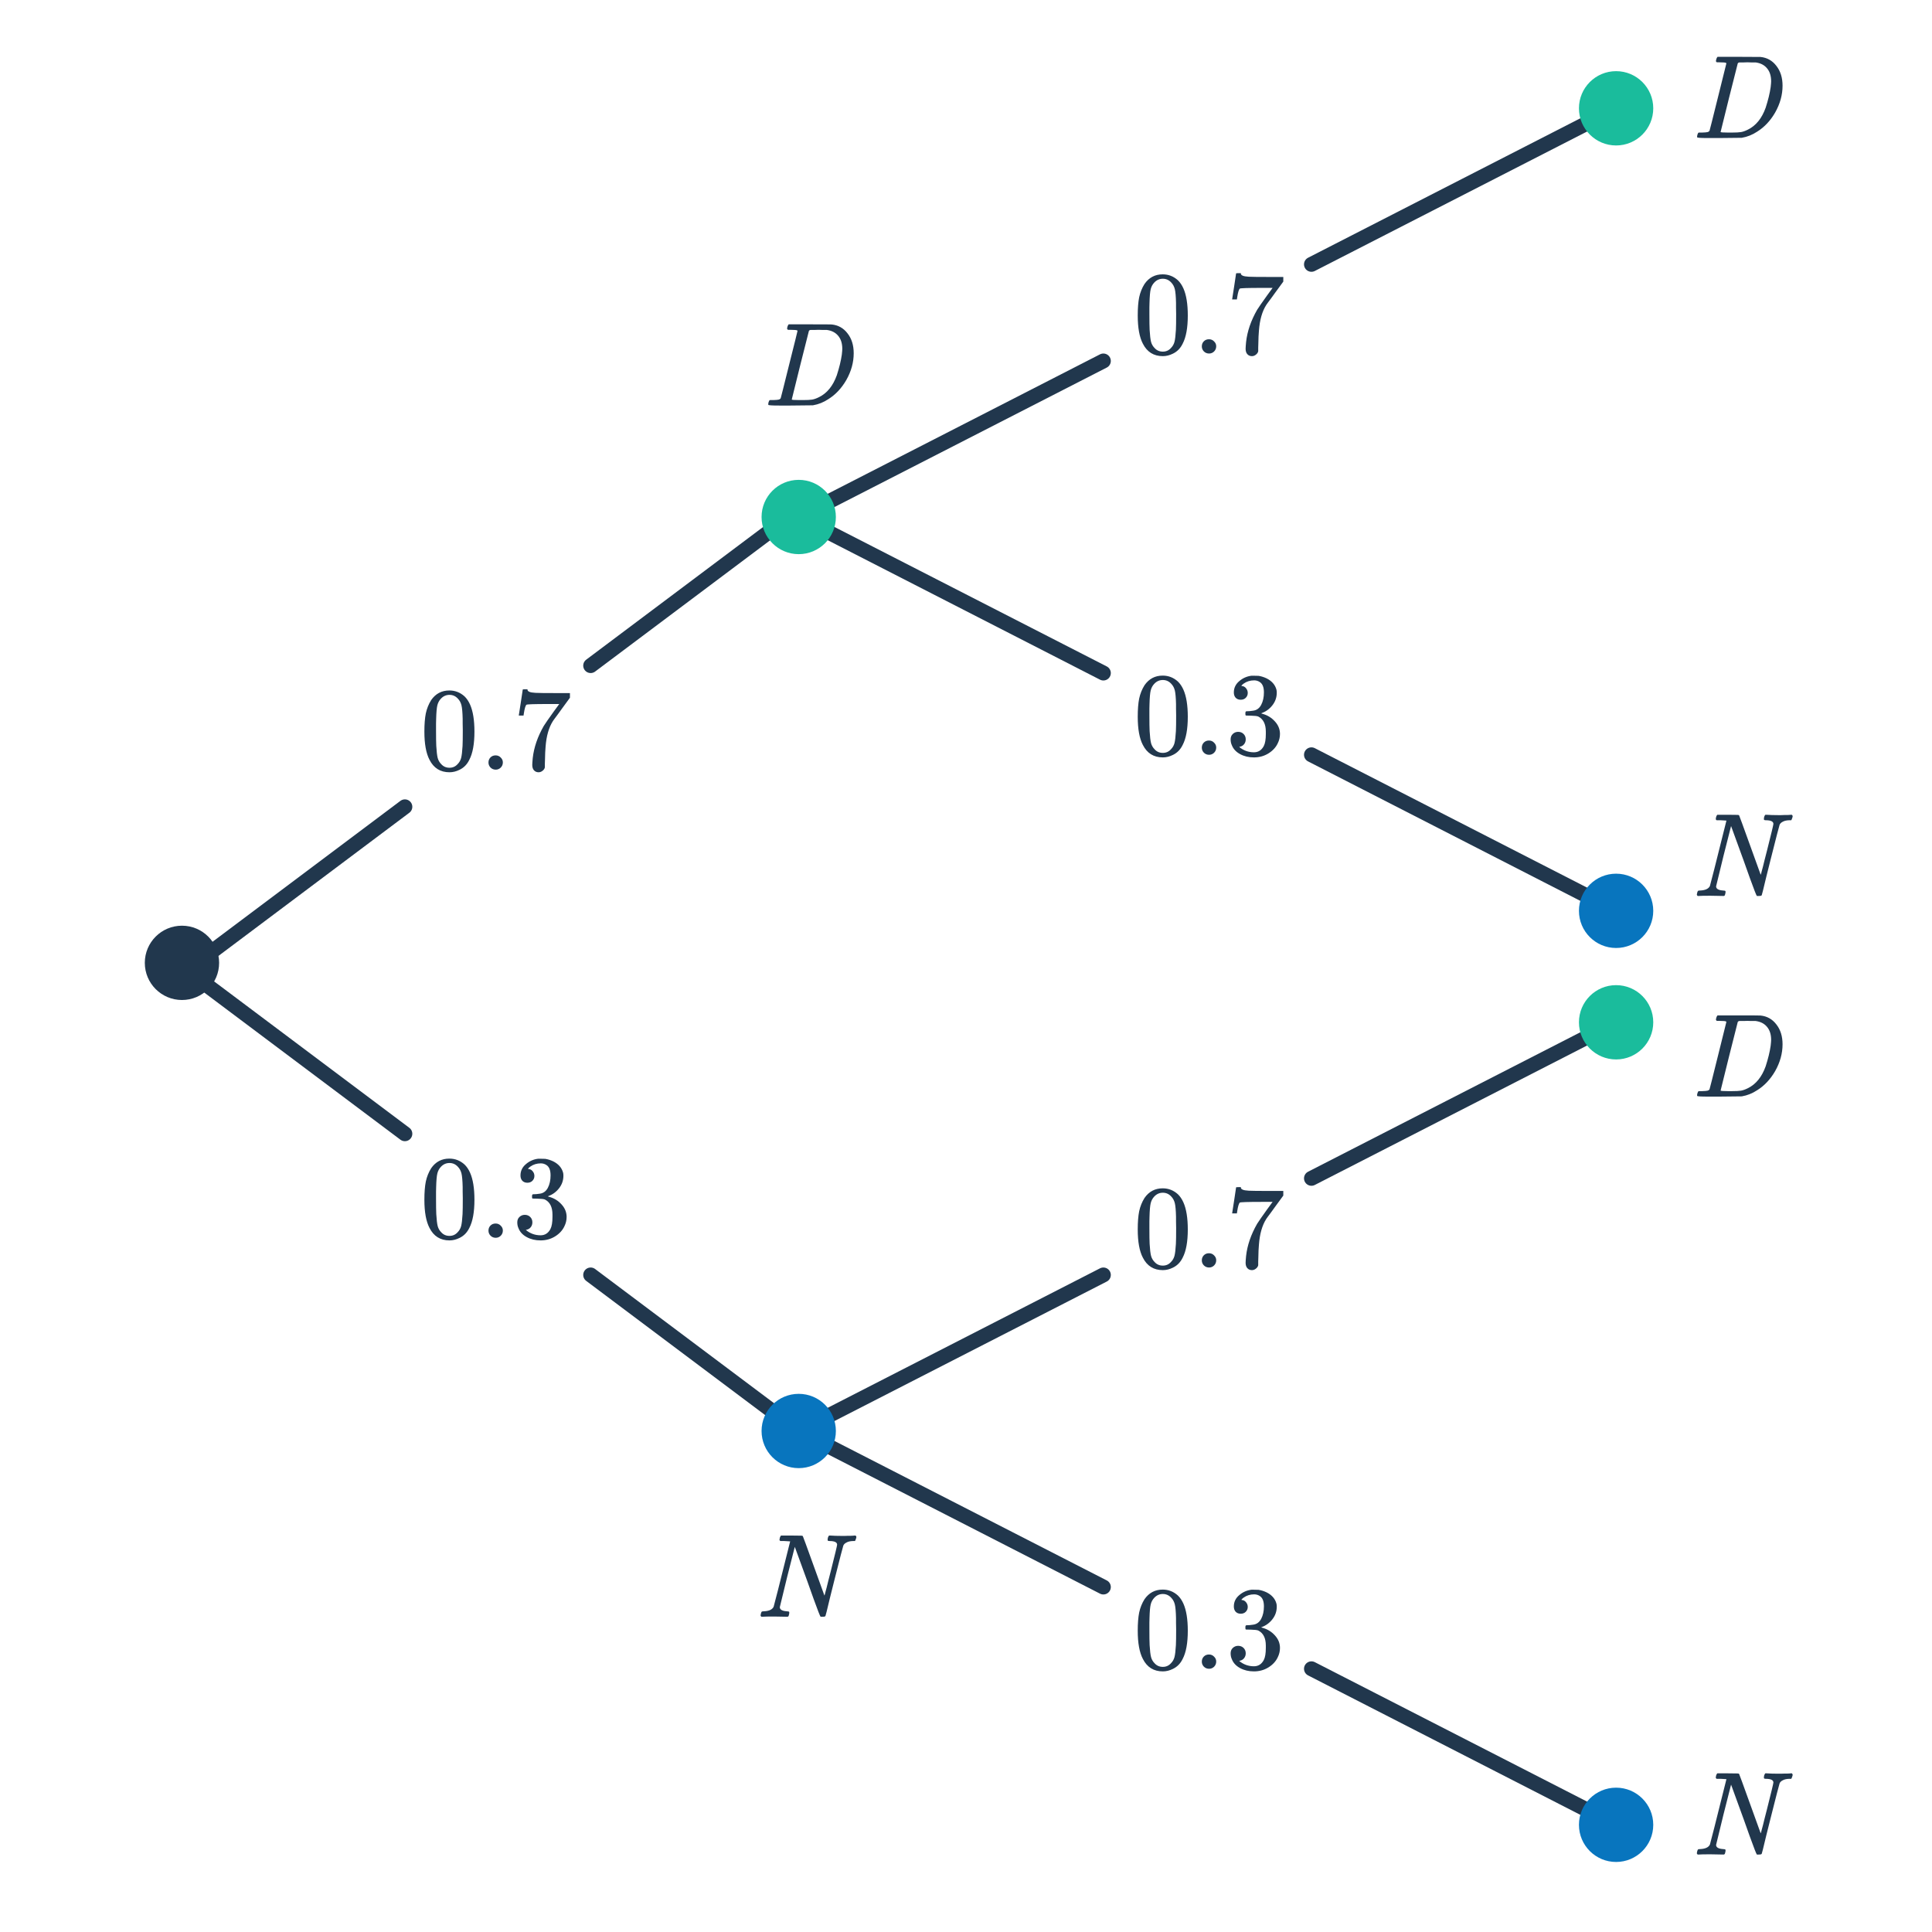<svg width="260" height="260" viewBox="0 0 260 260" fill="none" xmlns="http://www.w3.org/2000/svg">
<path d="M26.488 131.576L54.488 152.576" stroke="#21374D" stroke-width="2" stroke-linecap="round" stroke-linejoin="round"/>
<path d="M26.488 129.576L54.488 108.576" stroke="#21374D" stroke-width="2" stroke-linecap="round" stroke-linejoin="round"/>
<path d="M79.488 171.576L107.488 192.576" stroke="#21374D" stroke-width="2" stroke-linecap="round" stroke-linejoin="round"/>
<path d="M79.488 89.576L107.488 68.576" stroke="#21374D" stroke-width="2" stroke-linecap="round" stroke-linejoin="round"/>
<path d="M148.488 171.576L107.488 192.576" stroke="#21374D" stroke-width="2" stroke-linecap="round" stroke-linejoin="round"/>
<path d="M148.488 48.576L107.488 69.576" stroke="#21374D" stroke-width="2" stroke-linecap="round" stroke-linejoin="round"/>
<path d="M217.488 137.576L176.488 158.576" stroke="#21374D" stroke-width="2" stroke-linecap="round" stroke-linejoin="round"/>
<path d="M217.488 14.576L176.488 35.576" stroke="#21374D" stroke-width="2" stroke-linecap="round" stroke-linejoin="round"/>
<path d="M148.488 213.576L107.488 192.576" stroke="#21374D" stroke-width="2" stroke-linecap="round" stroke-linejoin="round"/>
<path d="M148.488 90.576L107.488 69.576" stroke="#21374D" stroke-width="2" stroke-linecap="round" stroke-linejoin="round"/>
<path d="M217.488 245.576L176.488 224.576" stroke="#21374D" stroke-width="2" stroke-linecap="round" stroke-linejoin="round"/>
<path d="M217.488 122.576L176.488 101.576" stroke="#21374D" stroke-width="2" stroke-linecap="round" stroke-linejoin="round"/>
<circle cx="24.488" cy="129.576" r="5" fill="#21374D"/>
<circle cx="107.488" cy="192.576" r="5" fill="#0875BE"/>
<circle cx="217.488" cy="137.576" r="5" fill="#1ABC9C"/>
<circle cx="217.488" cy="245.576" r="5" fill="#0875BE"/>
<circle cx="107.488" cy="69.576" r="5" fill="#1ABC9C"/>
<circle cx="217.488" cy="14.576" r="5" fill="#1ABC9C"/>
<circle cx="217.488" cy="122.576" r="5" fill="#0875BE"/>
<path d="M102.464 217.576C102.39 217.502 102.352 217.443 102.352 217.4C102.352 217.358 102.368 217.272 102.4 217.144C102.443 216.995 102.48 216.91 102.512 216.888C102.555 216.856 102.656 216.84 102.816 216.84C103.499 216.808 103.931 216.606 104.112 216.232C104.155 216.147 104.896 213.214 106.336 207.432C106.304 207.422 106.038 207.406 105.536 207.384H105.008C104.944 207.32 104.907 207.278 104.896 207.256C104.896 207.235 104.912 207.134 104.944 206.952C104.987 206.814 105.04 206.712 105.104 206.648H106.512C107.28 206.648 107.723 206.654 107.84 206.664C107.958 206.664 108.027 206.691 108.048 206.744C108.07 206.766 108.555 208.094 109.504 210.728L110.944 214.712C110.944 214.723 110.95 214.718 110.96 214.696C110.971 214.675 110.987 214.627 111.008 214.552C111.03 214.478 111.056 214.371 111.088 214.232C111.131 214.094 111.184 213.896 111.248 213.64C111.312 213.384 111.387 213.08 111.472 212.728C111.568 212.376 111.68 211.939 111.808 211.416C112.374 209.176 112.656 207.998 112.656 207.88C112.656 207.55 112.31 207.384 111.616 207.384C111.52 207.384 111.451 207.368 111.408 207.336C111.366 207.283 111.366 207.155 111.408 206.952C111.451 206.814 111.504 206.712 111.568 206.648H111.744C112.182 206.68 112.688 206.696 113.264 206.696C113.371 206.696 113.52 206.696 113.712 206.696C113.904 206.686 114.043 206.68 114.128 206.68C114.235 206.68 114.363 206.68 114.512 206.68C114.662 206.67 114.774 206.664 114.848 206.664C114.934 206.654 114.987 206.648 115.008 206.648H115.136C115.211 206.723 115.248 206.782 115.248 206.824C115.248 206.91 115.222 207.016 115.168 207.144C115.126 207.272 115.088 207.352 115.056 207.384H114.8C114.416 207.395 114.118 207.464 113.904 207.592C113.691 207.699 113.552 207.838 113.488 208.008C113.446 208.094 113.035 209.683 112.256 212.776C112.075 213.523 111.883 214.291 111.68 215.08C111.488 215.87 111.344 216.467 111.248 216.872L111.088 217.464C111.067 217.539 110.939 217.576 110.704 217.576H110.432C110.358 217.502 110.043 216.696 109.488 215.16C109.168 214.243 108.891 213.464 108.656 212.824L106.96 208.168C106.95 208.168 106.608 209.512 105.936 212.2C105.275 214.888 104.944 216.248 104.944 216.28C104.944 216.611 105.254 216.798 105.872 216.84C106.075 216.84 106.187 216.872 106.208 216.936C106.23 216.968 106.224 217.07 106.192 217.24C106.182 217.262 106.171 217.294 106.16 217.336C106.15 217.368 106.144 217.395 106.144 217.416C106.144 217.427 106.139 217.443 106.128 217.464C106.118 217.486 106.107 217.502 106.096 217.512C106.096 217.523 106.086 217.534 106.064 217.544C106.054 217.555 106.038 217.56 106.016 217.56C106.006 217.56 105.99 217.566 105.968 217.576C105.947 217.576 105.92 217.576 105.888 217.576C105.718 217.576 105.44 217.571 105.056 217.56C104.672 217.55 104.374 217.544 104.16 217.544C103.35 217.544 102.832 217.555 102.608 217.576H102.464Z" fill="#21374D"/>
<path d="M228.464 249.576C228.39 249.502 228.352 249.443 228.352 249.4C228.352 249.358 228.368 249.272 228.4 249.144C228.443 248.995 228.48 248.91 228.512 248.888C228.555 248.856 228.656 248.84 228.816 248.84C229.499 248.808 229.931 248.606 230.112 248.232C230.155 248.147 230.896 245.214 232.336 239.432C232.304 239.422 232.038 239.406 231.536 239.384H231.008C230.944 239.32 230.907 239.278 230.896 239.256C230.896 239.235 230.912 239.134 230.944 238.952C230.987 238.814 231.04 238.712 231.104 238.648H232.512C233.28 238.648 233.723 238.654 233.84 238.664C233.958 238.664 234.027 238.691 234.048 238.744C234.07 238.766 234.555 240.094 235.504 242.728L236.944 246.712C236.944 246.723 236.95 246.718 236.96 246.696C236.971 246.675 236.987 246.627 237.008 246.552C237.03 246.478 237.056 246.371 237.088 246.232C237.131 246.094 237.184 245.896 237.248 245.64C237.312 245.384 237.387 245.08 237.472 244.728C237.568 244.376 237.68 243.939 237.808 243.416C238.374 241.176 238.656 239.998 238.656 239.88C238.656 239.55 238.31 239.384 237.616 239.384C237.52 239.384 237.451 239.368 237.408 239.336C237.366 239.283 237.366 239.155 237.408 238.952C237.451 238.814 237.504 238.712 237.568 238.648H237.744C238.182 238.68 238.688 238.696 239.264 238.696C239.371 238.696 239.52 238.696 239.712 238.696C239.904 238.686 240.043 238.68 240.128 238.68C240.235 238.68 240.363 238.68 240.512 238.68C240.662 238.67 240.774 238.664 240.848 238.664C240.934 238.654 240.987 238.648 241.008 238.648H241.136C241.211 238.723 241.248 238.782 241.248 238.824C241.248 238.91 241.222 239.016 241.168 239.144C241.126 239.272 241.088 239.352 241.056 239.384H240.8C240.416 239.395 240.118 239.464 239.904 239.592C239.691 239.699 239.552 239.838 239.488 240.008C239.446 240.094 239.035 241.683 238.256 244.776C238.075 245.523 237.883 246.291 237.68 247.08C237.488 247.87 237.344 248.467 237.248 248.872L237.088 249.464C237.067 249.539 236.939 249.576 236.704 249.576H236.432C236.358 249.502 236.043 248.696 235.488 247.16C235.168 246.243 234.891 245.464 234.656 244.824L232.96 240.168C232.95 240.168 232.608 241.512 231.936 244.2C231.275 246.888 230.944 248.248 230.944 248.28C230.944 248.611 231.254 248.798 231.872 248.84C232.075 248.84 232.187 248.872 232.208 248.936C232.23 248.968 232.224 249.07 232.192 249.24C232.182 249.262 232.171 249.294 232.16 249.336C232.15 249.368 232.144 249.395 232.144 249.416C232.144 249.427 232.139 249.443 232.128 249.464C232.118 249.486 232.107 249.502 232.096 249.512C232.096 249.523 232.086 249.534 232.064 249.544C232.054 249.555 232.038 249.56 232.016 249.56C232.006 249.56 231.99 249.566 231.968 249.576C231.947 249.576 231.92 249.576 231.888 249.576C231.718 249.576 231.44 249.571 231.056 249.56C230.672 249.55 230.374 249.544 230.16 249.544C229.35 249.544 228.832 249.555 228.608 249.576H228.464Z" fill="#21374D"/>
<path d="M228.464 120.576C228.39 120.502 228.352 120.443 228.352 120.4C228.352 120.358 228.368 120.272 228.4 120.144C228.443 119.995 228.48 119.91 228.512 119.888C228.555 119.856 228.656 119.84 228.816 119.84C229.499 119.808 229.931 119.606 230.112 119.232C230.155 119.147 230.896 116.214 232.336 110.432C232.304 110.422 232.038 110.406 231.536 110.384H231.008C230.944 110.32 230.907 110.278 230.896 110.256C230.896 110.235 230.912 110.134 230.944 109.952C230.987 109.814 231.04 109.712 231.104 109.648H232.512C233.28 109.648 233.723 109.654 233.84 109.664C233.958 109.664 234.027 109.691 234.048 109.744C234.07 109.766 234.555 111.094 235.504 113.728L236.944 117.712C236.944 117.723 236.95 117.718 236.96 117.696C236.971 117.675 236.987 117.627 237.008 117.552C237.03 117.478 237.056 117.371 237.088 117.232C237.131 117.094 237.184 116.896 237.248 116.64C237.312 116.384 237.387 116.08 237.472 115.728C237.568 115.376 237.68 114.939 237.808 114.416C238.374 112.176 238.656 110.998 238.656 110.88C238.656 110.55 238.31 110.384 237.616 110.384C237.52 110.384 237.451 110.368 237.408 110.336C237.366 110.283 237.366 110.155 237.408 109.952C237.451 109.814 237.504 109.712 237.568 109.648H237.744C238.182 109.68 238.688 109.696 239.264 109.696C239.371 109.696 239.52 109.696 239.712 109.696C239.904 109.686 240.043 109.68 240.128 109.68C240.235 109.68 240.363 109.68 240.512 109.68C240.662 109.67 240.774 109.664 240.848 109.664C240.934 109.654 240.987 109.648 241.008 109.648H241.136C241.211 109.723 241.248 109.782 241.248 109.824C241.248 109.91 241.222 110.016 241.168 110.144C241.126 110.272 241.088 110.352 241.056 110.384H240.8C240.416 110.395 240.118 110.464 239.904 110.592C239.691 110.699 239.552 110.838 239.488 111.008C239.446 111.094 239.035 112.683 238.256 115.776C238.075 116.523 237.883 117.291 237.68 118.08C237.488 118.87 237.344 119.467 237.248 119.872L237.088 120.464C237.067 120.539 236.939 120.576 236.704 120.576H236.432C236.358 120.502 236.043 119.696 235.488 118.16C235.168 117.243 234.891 116.464 234.656 115.824L232.96 111.168C232.95 111.168 232.608 112.512 231.936 115.2C231.275 117.888 230.944 119.248 230.944 119.28C230.944 119.611 231.254 119.798 231.872 119.84C232.075 119.84 232.187 119.872 232.208 119.936C232.23 119.968 232.224 120.07 232.192 120.24C232.182 120.262 232.171 120.294 232.16 120.336C232.15 120.368 232.144 120.395 232.144 120.416C232.144 120.427 232.139 120.443 232.128 120.464C232.118 120.486 232.107 120.502 232.096 120.512C232.096 120.523 232.086 120.534 232.064 120.544C232.054 120.555 232.038 120.56 232.016 120.56C232.006 120.56 231.99 120.566 231.968 120.576C231.947 120.576 231.92 120.576 231.888 120.576C231.718 120.576 231.44 120.571 231.056 120.56C230.672 120.55 230.374 120.544 230.16 120.544C229.35 120.544 228.832 120.555 228.608 120.576H228.464Z" fill="#21374D"/>
<path d="M230.976 136.952C231.019 136.814 231.072 136.712 231.136 136.648H233.936C235.846 136.648 236.838 136.654 236.912 136.664C237.798 136.75 238.512 137.15 239.056 137.864C239.611 138.568 239.888 139.459 239.888 140.536C239.888 141.763 239.558 142.963 238.896 144.136C238.256 145.246 237.451 146.104 236.48 146.712C235.84 147.139 235.147 147.416 234.4 147.544C234.304 147.555 233.296 147.566 231.376 147.576H229.856C228.896 147.576 228.411 147.544 228.4 147.48C228.4 147.48 228.4 147.475 228.4 147.464C228.39 147.454 228.384 147.432 228.384 147.4C228.384 147.336 228.395 147.262 228.416 147.176C228.47 146.995 228.523 146.888 228.576 146.856L228.64 146.84C228.694 146.84 228.758 146.84 228.832 146.84C228.907 146.84 228.982 146.84 229.056 146.84C229.43 146.83 229.675 146.808 229.792 146.776C229.92 146.744 230.011 146.68 230.064 146.584C230.086 146.542 230.464 145.038 231.2 142.072C231.947 139.107 232.32 137.603 232.32 137.56C232.32 137.55 232.32 137.534 232.32 137.512L232.304 137.48C232.24 137.416 231.915 137.384 231.328 137.384H231.04C230.976 137.331 230.939 137.288 230.928 137.256C230.918 137.214 230.934 137.112 230.976 136.952ZM231.552 146.76C231.552 146.814 231.883 146.84 232.544 146.84H233.056C233.622 146.84 234.032 146.819 234.288 146.776C234.555 146.734 234.87 146.622 235.232 146.44C236.31 145.907 237.104 144.926 237.616 143.496C237.947 142.472 238.171 141.55 238.288 140.728C238.331 140.344 238.352 140.083 238.352 139.944C238.352 139.208 238.166 138.622 237.792 138.184C237.43 137.747 236.918 137.486 236.256 137.4C236.246 137.4 236.182 137.4 236.064 137.4C235.947 137.4 235.803 137.4 235.632 137.4C235.472 137.39 235.318 137.384 235.168 137.384C235.019 137.384 234.859 137.39 234.688 137.4C234.528 137.4 234.39 137.4 234.272 137.4C234.166 137.4 234.107 137.4 234.096 137.4C233.979 137.411 233.899 137.459 233.856 137.544C233.835 137.587 233.446 139.128 232.688 142.168C231.931 145.198 231.552 146.728 231.552 146.76Z" fill="#21374D"/>
<path d="M230.976 7.952C231.019 7.814 231.072 7.712 231.136 7.648H233.936C235.846 7.648 236.838 7.654 236.912 7.664C237.798 7.75 238.512 8.15 239.056 8.864C239.611 9.568 239.888 10.459 239.888 11.536C239.888 12.763 239.558 13.963 238.896 15.136C238.256 16.246 237.451 17.104 236.48 17.712C235.84 18.139 235.147 18.416 234.4 18.544C234.304 18.555 233.296 18.566 231.376 18.576H229.856C228.896 18.576 228.411 18.544 228.4 18.48C228.4 18.48 228.4 18.475 228.4 18.464C228.39 18.454 228.384 18.432 228.384 18.4C228.384 18.336 228.395 18.262 228.416 18.176C228.47 17.995 228.523 17.888 228.576 17.856L228.64 17.84C228.694 17.84 228.758 17.84 228.832 17.84C228.907 17.84 228.982 17.84 229.056 17.84C229.43 17.83 229.675 17.808 229.792 17.776C229.92 17.744 230.011 17.68 230.064 17.584C230.086 17.542 230.464 16.038 231.2 13.072C231.947 10.107 232.32 8.603 232.32 8.56C232.32 8.55 232.32 8.534 232.32 8.512L232.304 8.48C232.24 8.416 231.915 8.384 231.328 8.384H231.04C230.976 8.331 230.939 8.288 230.928 8.256C230.918 8.214 230.934 8.112 230.976 7.952ZM231.552 17.76C231.552 17.814 231.883 17.84 232.544 17.84H233.056C233.622 17.84 234.032 17.819 234.288 17.776C234.555 17.734 234.87 17.622 235.232 17.44C236.31 16.907 237.104 15.926 237.616 14.496C237.947 13.472 238.171 12.55 238.288 11.728C238.331 11.344 238.352 11.083 238.352 10.944C238.352 10.208 238.166 9.622 237.792 9.184C237.43 8.747 236.918 8.486 236.256 8.4C236.246 8.4 236.182 8.4 236.064 8.4C235.947 8.4 235.803 8.4 235.632 8.4C235.472 8.39 235.318 8.384 235.168 8.384C235.019 8.384 234.859 8.39 234.688 8.4C234.528 8.4 234.39 8.4 234.272 8.4C234.166 8.4 234.107 8.4 234.096 8.4C233.979 8.411 233.899 8.459 233.856 8.544C233.835 8.587 233.446 10.128 232.688 13.168C231.931 16.198 231.552 17.728 231.552 17.76Z" fill="#21374D"/>
<path d="M105.976 43.952C106.019 43.814 106.072 43.712 106.136 43.648H108.936C110.846 43.648 111.838 43.654 111.912 43.664C112.798 43.75 113.512 44.15 114.056 44.864C114.611 45.568 114.888 46.459 114.888 47.536C114.888 48.763 114.558 49.963 113.896 51.136C113.256 52.246 112.451 53.104 111.48 53.712C110.84 54.139 110.147 54.416 109.4 54.544C109.304 54.555 108.296 54.566 106.376 54.576H104.856C103.896 54.576 103.411 54.544 103.4 54.48C103.4 54.48 103.4 54.475 103.4 54.464C103.39 54.454 103.384 54.432 103.384 54.4C103.384 54.336 103.395 54.262 103.416 54.176C103.47 53.995 103.523 53.888 103.576 53.856L103.64 53.84C103.694 53.84 103.758 53.84 103.832 53.84C103.907 53.84 103.982 53.84 104.056 53.84C104.43 53.83 104.675 53.808 104.792 53.776C104.92 53.744 105.011 53.68 105.064 53.584C105.086 53.542 105.464 52.038 106.2 49.072C106.947 46.107 107.32 44.603 107.32 44.56C107.32 44.55 107.32 44.534 107.32 44.512L107.304 44.48C107.24 44.416 106.915 44.384 106.328 44.384H106.04C105.976 44.331 105.939 44.288 105.928 44.256C105.918 44.214 105.934 44.112 105.976 43.952ZM106.552 53.76C106.552 53.814 106.883 53.84 107.544 53.84H108.056C108.622 53.84 109.032 53.819 109.288 53.776C109.555 53.734 109.87 53.622 110.232 53.44C111.31 52.907 112.104 51.926 112.616 50.496C112.947 49.472 113.171 48.55 113.288 47.728C113.331 47.344 113.352 47.083 113.352 46.944C113.352 46.208 113.166 45.622 112.792 45.184C112.43 44.747 111.918 44.486 111.256 44.4C111.246 44.4 111.182 44.4 111.064 44.4C110.947 44.4 110.803 44.4 110.632 44.4C110.472 44.39 110.318 44.384 110.168 44.384C110.019 44.384 109.859 44.39 109.688 44.4C109.528 44.4 109.39 44.4 109.272 44.4C109.166 44.4 109.107 44.4 109.096 44.4C108.979 44.411 108.899 44.459 108.856 44.544C108.835 44.587 108.446 46.128 107.688 49.168C106.931 52.198 106.552 53.728 106.552 53.76Z" fill="#21374D"/>
<path d="M58.024 94.216C58.622 93.352 59.438 92.92 60.472 92.92C61.251 92.92 61.934 93.187 62.52 93.72C62.808 93.998 63.054 94.36 63.256 94.808C63.651 95.694 63.848 96.91 63.848 98.456C63.848 100.11 63.619 101.374 63.16 102.248C62.862 102.867 62.424 103.315 61.848 103.592C61.4 103.816 60.947 103.928 60.488 103.928C59.262 103.928 58.366 103.368 57.8 102.248C57.342 101.374 57.112 100.11 57.112 98.456C57.112 97.464 57.176 96.648 57.304 96.008C57.443 95.358 57.683 94.76 58.024 94.216ZM61.624 94.024C61.315 93.683 60.936 93.512 60.488 93.512C60.04 93.512 59.656 93.683 59.336 94.024C59.102 94.27 58.942 94.568 58.856 94.92C58.771 95.272 58.718 95.88 58.696 96.744C58.696 96.808 58.691 97.016 58.68 97.368C58.68 97.72 58.68 98.014 58.68 98.248C58.68 99.272 58.691 99.987 58.712 100.392C58.755 101.139 58.819 101.678 58.904 102.008C58.99 102.328 59.15 102.606 59.384 102.84C59.672 103.16 60.04 103.32 60.488 103.32C60.926 103.32 61.288 103.16 61.576 102.84C61.811 102.606 61.971 102.328 62.056 102.008C62.142 101.678 62.206 101.139 62.248 100.392C62.27 99.987 62.28 99.272 62.28 98.248C62.28 98.014 62.275 97.72 62.264 97.368C62.264 97.016 62.264 96.808 62.264 96.744C62.243 95.88 62.19 95.272 62.104 94.92C62.019 94.568 61.859 94.27 61.624 94.024ZM65.736 102.616C65.736 102.339 65.827 102.11 66.008 101.928C66.19 101.747 66.419 101.656 66.696 101.656C66.974 101.656 67.203 101.752 67.384 101.944C67.576 102.126 67.672 102.344 67.672 102.6C67.672 102.878 67.576 103.112 67.384 103.304C67.192 103.486 66.968 103.576 66.712 103.576C66.435 103.576 66.2 103.48 66.008 103.288C65.827 103.096 65.736 102.872 65.736 102.616ZM69.821 96.248C69.832 96.227 69.923 95.646 70.093 94.504L70.349 92.792C70.349 92.771 70.456 92.76 70.669 92.76H70.989V92.824C70.989 92.931 71.069 93.022 71.229 93.096C71.389 93.171 71.667 93.219 72.061 93.24C72.467 93.262 73.368 93.272 74.765 93.272H76.701V93.896L75.613 95.384C75.453 95.608 75.272 95.859 75.069 96.136C74.867 96.403 74.712 96.611 74.605 96.76C74.499 96.91 74.435 97 74.413 97.032C73.859 97.896 73.528 99.054 73.421 100.504C73.379 100.942 73.352 101.539 73.341 102.296C73.341 102.446 73.336 102.6 73.325 102.76C73.325 102.91 73.325 103.032 73.325 103.128V103.272C73.283 103.454 73.176 103.608 73.005 103.736C72.845 103.864 72.669 103.928 72.477 103.928C72.221 103.928 72.013 103.838 71.853 103.656C71.704 103.486 71.629 103.246 71.629 102.936C71.629 102.776 71.651 102.472 71.693 102.024C71.853 100.584 72.349 99.139 73.181 97.688C73.395 97.347 73.843 96.702 74.525 95.752L75.261 94.744H73.773C71.917 94.744 70.941 94.776 70.845 94.84C70.803 94.862 70.744 94.979 70.669 95.192C70.605 95.406 70.552 95.656 70.509 95.944C70.488 96.126 70.472 96.227 70.461 96.248V96.296H69.821V96.248Z" fill="#21374D"/>
<path d="M154.024 38.216C154.622 37.352 155.438 36.92 156.472 36.92C157.251 36.92 157.934 37.187 158.52 37.72C158.808 37.998 159.054 38.36 159.256 38.808C159.651 39.694 159.848 40.91 159.848 42.456C159.848 44.11 159.619 45.374 159.16 46.248C158.862 46.867 158.424 47.315 157.848 47.592C157.4 47.816 156.947 47.928 156.488 47.928C155.262 47.928 154.366 47.368 153.8 46.248C153.342 45.374 153.112 44.11 153.112 42.456C153.112 41.464 153.176 40.648 153.304 40.008C153.443 39.358 153.683 38.76 154.024 38.216ZM157.624 38.024C157.315 37.683 156.936 37.512 156.488 37.512C156.04 37.512 155.656 37.683 155.336 38.024C155.102 38.27 154.942 38.568 154.856 38.92C154.771 39.272 154.718 39.88 154.696 40.744C154.696 40.808 154.691 41.016 154.68 41.368C154.68 41.72 154.68 42.014 154.68 42.248C154.68 43.272 154.691 43.987 154.712 44.392C154.755 45.139 154.819 45.678 154.904 46.008C154.99 46.328 155.15 46.606 155.384 46.84C155.672 47.16 156.04 47.32 156.488 47.32C156.926 47.32 157.288 47.16 157.576 46.84C157.811 46.606 157.971 46.328 158.056 46.008C158.142 45.678 158.206 45.139 158.248 44.392C158.27 43.987 158.28 43.272 158.28 42.248C158.28 42.014 158.275 41.72 158.264 41.368C158.264 41.016 158.264 40.808 158.264 40.744C158.243 39.88 158.19 39.272 158.104 38.92C158.019 38.568 157.859 38.27 157.624 38.024ZM161.736 46.616C161.736 46.339 161.827 46.11 162.008 45.928C162.19 45.747 162.419 45.656 162.696 45.656C162.974 45.656 163.203 45.752 163.384 45.944C163.576 46.126 163.672 46.344 163.672 46.6C163.672 46.878 163.576 47.112 163.384 47.304C163.192 47.486 162.968 47.576 162.712 47.576C162.435 47.576 162.2 47.48 162.008 47.288C161.827 47.096 161.736 46.872 161.736 46.616ZM165.821 40.248C165.832 40.227 165.923 39.646 166.093 38.504L166.349 36.792C166.349 36.771 166.456 36.76 166.669 36.76H166.989V36.824C166.989 36.931 167.069 37.022 167.229 37.096C167.389 37.171 167.667 37.219 168.061 37.24C168.467 37.262 169.368 37.272 170.765 37.272H172.701V37.896L171.613 39.384C171.453 39.608 171.272 39.859 171.069 40.136C170.867 40.403 170.712 40.611 170.605 40.76C170.499 40.91 170.435 41 170.413 41.032C169.859 41.896 169.528 43.054 169.421 44.504C169.379 44.942 169.352 45.539 169.341 46.296C169.341 46.446 169.336 46.6 169.325 46.76C169.325 46.91 169.325 47.032 169.325 47.128V47.272C169.283 47.454 169.176 47.608 169.005 47.736C168.845 47.864 168.669 47.928 168.477 47.928C168.221 47.928 168.013 47.838 167.853 47.656C167.704 47.486 167.629 47.246 167.629 46.936C167.629 46.776 167.651 46.472 167.693 46.024C167.853 44.584 168.349 43.139 169.181 41.688C169.395 41.347 169.843 40.702 170.525 39.752L171.261 38.744H169.773C167.917 38.744 166.941 38.776 166.845 38.84C166.803 38.862 166.744 38.979 166.669 39.192C166.605 39.406 166.552 39.656 166.509 39.944C166.488 40.126 166.472 40.227 166.461 40.248V40.296H165.821V40.248Z" fill="#21374D"/>
<path d="M154.024 161.216C154.622 160.352 155.438 159.92 156.472 159.92C157.251 159.92 157.934 160.187 158.52 160.72C158.808 160.998 159.054 161.36 159.256 161.808C159.651 162.694 159.848 163.91 159.848 165.456C159.848 167.11 159.619 168.374 159.16 169.248C158.862 169.867 158.424 170.315 157.848 170.592C157.4 170.816 156.947 170.928 156.488 170.928C155.262 170.928 154.366 170.368 153.8 169.248C153.342 168.374 153.112 167.11 153.112 165.456C153.112 164.464 153.176 163.648 153.304 163.008C153.443 162.358 153.683 161.76 154.024 161.216ZM157.624 161.024C157.315 160.683 156.936 160.512 156.488 160.512C156.04 160.512 155.656 160.683 155.336 161.024C155.102 161.27 154.942 161.568 154.856 161.92C154.771 162.272 154.718 162.88 154.696 163.744C154.696 163.808 154.691 164.016 154.68 164.368C154.68 164.72 154.68 165.014 154.68 165.248C154.68 166.272 154.691 166.987 154.712 167.392C154.755 168.139 154.819 168.678 154.904 169.008C154.99 169.328 155.15 169.606 155.384 169.84C155.672 170.16 156.04 170.32 156.488 170.32C156.926 170.32 157.288 170.16 157.576 169.84C157.811 169.606 157.971 169.328 158.056 169.008C158.142 168.678 158.206 168.139 158.248 167.392C158.27 166.987 158.28 166.272 158.28 165.248C158.28 165.014 158.275 164.72 158.264 164.368C158.264 164.016 158.264 163.808 158.264 163.744C158.243 162.88 158.19 162.272 158.104 161.92C158.019 161.568 157.859 161.27 157.624 161.024ZM161.736 169.616C161.736 169.339 161.827 169.11 162.008 168.928C162.19 168.747 162.419 168.656 162.696 168.656C162.974 168.656 163.203 168.752 163.384 168.944C163.576 169.126 163.672 169.344 163.672 169.6C163.672 169.878 163.576 170.112 163.384 170.304C163.192 170.486 162.968 170.576 162.712 170.576C162.435 170.576 162.2 170.48 162.008 170.288C161.827 170.096 161.736 169.872 161.736 169.616ZM165.821 163.248C165.832 163.227 165.923 162.646 166.093 161.504L166.349 159.792C166.349 159.771 166.456 159.76 166.669 159.76H166.989V159.824C166.989 159.931 167.069 160.022 167.229 160.096C167.389 160.171 167.667 160.219 168.061 160.24C168.467 160.262 169.368 160.272 170.765 160.272H172.701V160.896L171.613 162.384C171.453 162.608 171.272 162.859 171.069 163.136C170.867 163.403 170.712 163.611 170.605 163.76C170.499 163.91 170.435 164 170.413 164.032C169.859 164.896 169.528 166.054 169.421 167.504C169.379 167.942 169.352 168.539 169.341 169.296C169.341 169.446 169.336 169.6 169.325 169.76C169.325 169.91 169.325 170.032 169.325 170.128V170.272C169.283 170.454 169.176 170.608 169.005 170.736C168.845 170.864 168.669 170.928 168.477 170.928C168.221 170.928 168.013 170.838 167.853 170.656C167.704 170.486 167.629 170.246 167.629 169.936C167.629 169.776 167.651 169.472 167.693 169.024C167.853 167.584 168.349 166.139 169.181 164.688C169.395 164.347 169.843 163.702 170.525 162.752L171.261 161.744H169.773C167.917 161.744 166.941 161.776 166.845 161.84C166.803 161.862 166.744 161.979 166.669 162.192C166.605 162.406 166.552 162.656 166.509 162.944C166.488 163.126 166.472 163.227 166.461 163.248V163.296H165.821V163.248Z" fill="#21374D"/>
<path d="M58.024 157.216C58.622 156.352 59.438 155.92 60.472 155.92C61.251 155.92 61.934 156.187 62.52 156.72C62.808 156.998 63.054 157.36 63.256 157.808C63.651 158.694 63.848 159.91 63.848 161.456C63.848 163.11 63.619 164.374 63.16 165.248C62.862 165.867 62.424 166.315 61.848 166.592C61.4 166.816 60.947 166.928 60.488 166.928C59.262 166.928 58.366 166.368 57.8 165.248C57.342 164.374 57.112 163.11 57.112 161.456C57.112 160.464 57.176 159.648 57.304 159.008C57.443 158.358 57.683 157.76 58.024 157.216ZM61.624 157.024C61.315 156.683 60.936 156.512 60.488 156.512C60.04 156.512 59.656 156.683 59.336 157.024C59.102 157.27 58.942 157.568 58.856 157.92C58.771 158.272 58.718 158.88 58.696 159.744C58.696 159.808 58.691 160.016 58.68 160.368C58.68 160.72 58.68 161.014 58.68 161.248C58.68 162.272 58.691 162.987 58.712 163.392C58.755 164.139 58.819 164.678 58.904 165.008C58.99 165.328 59.15 165.606 59.384 165.84C59.672 166.16 60.04 166.32 60.488 166.32C60.926 166.32 61.288 166.16 61.576 165.84C61.811 165.606 61.971 165.328 62.056 165.008C62.142 164.678 62.206 164.139 62.248 163.392C62.27 162.987 62.28 162.272 62.28 161.248C62.28 161.014 62.275 160.72 62.264 160.368C62.264 160.016 62.264 159.808 62.264 159.744C62.243 158.88 62.19 158.272 62.104 157.92C62.019 157.568 61.859 157.27 61.624 157.024ZM65.736 165.616C65.736 165.339 65.827 165.11 66.008 164.928C66.19 164.747 66.419 164.656 66.696 164.656C66.974 164.656 67.203 164.752 67.384 164.944C67.576 165.126 67.672 165.344 67.672 165.6C67.672 165.878 67.576 166.112 67.384 166.304C67.192 166.486 66.968 166.576 66.712 166.576C66.435 166.576 66.2 166.48 66.008 166.288C65.827 166.096 65.736 165.872 65.736 165.616ZM70.973 159.168C70.685 159.168 70.456 159.078 70.285 158.896C70.125 158.715 70.045 158.48 70.045 158.192C70.045 157.584 70.285 157.078 70.765 156.672C71.245 156.256 71.8 156.011 72.429 155.936H72.669C73.043 155.936 73.277 155.942 73.373 155.952C73.725 156.006 74.083 156.118 74.445 156.288C75.149 156.64 75.592 157.142 75.773 157.792C75.805 157.899 75.821 158.043 75.821 158.224C75.821 158.854 75.624 159.419 75.229 159.92C74.845 160.411 74.36 160.763 73.773 160.976C73.72 160.998 73.72 161.014 73.773 161.024C73.795 161.035 73.848 161.051 73.933 161.072C74.584 161.254 75.133 161.595 75.581 162.096C76.029 162.587 76.253 163.147 76.253 163.776C76.253 164.214 76.152 164.635 75.949 165.04C75.693 165.584 75.272 166.038 74.685 166.4C74.109 166.752 73.464 166.928 72.749 166.928C72.045 166.928 71.421 166.779 70.877 166.48C70.333 166.182 69.965 165.782 69.773 165.28C69.667 165.056 69.613 164.795 69.613 164.496C69.613 164.198 69.709 163.958 69.901 163.776C70.104 163.584 70.344 163.488 70.621 163.488C70.92 163.488 71.165 163.584 71.357 163.776C71.549 163.968 71.645 164.208 71.645 164.496C71.645 164.742 71.576 164.955 71.437 165.136C71.299 165.318 71.112 165.435 70.877 165.488L70.765 165.52C71.341 166 72.003 166.24 72.749 166.24C73.336 166.24 73.779 165.958 74.077 165.392C74.259 165.04 74.349 164.502 74.349 163.776V163.456C74.349 162.443 74.008 161.766 73.325 161.424C73.165 161.36 72.84 161.323 72.349 161.312L71.677 161.296L71.629 161.264C71.608 161.232 71.597 161.147 71.597 161.008C71.597 160.88 71.613 160.8 71.645 160.768C71.677 160.736 71.704 160.72 71.725 160.72C72.024 160.72 72.333 160.694 72.653 160.64C73.123 160.576 73.48 160.315 73.725 159.856C73.971 159.387 74.093 158.827 74.093 158.176C74.093 157.483 73.907 157.019 73.533 156.784C73.309 156.635 73.059 156.56 72.781 156.56C72.248 156.56 71.779 156.704 71.373 156.992C71.331 157.014 71.283 157.051 71.229 157.104C71.176 157.147 71.133 157.19 71.101 157.232L71.053 157.296C71.085 157.307 71.123 157.318 71.165 157.328C71.379 157.35 71.555 157.451 71.693 157.632C71.843 157.814 71.917 158.022 71.917 158.256C71.917 158.512 71.827 158.731 71.645 158.912C71.475 159.083 71.251 159.168 70.973 159.168Z" fill="#21374D"/>
<path d="M154.024 92.216C154.622 91.352 155.438 90.92 156.472 90.92C157.251 90.92 157.934 91.187 158.52 91.72C158.808 91.998 159.054 92.36 159.256 92.808C159.651 93.694 159.848 94.91 159.848 96.456C159.848 98.11 159.619 99.374 159.16 100.248C158.862 100.867 158.424 101.315 157.848 101.592C157.4 101.816 156.947 101.928 156.488 101.928C155.262 101.928 154.366 101.368 153.8 100.248C153.342 99.374 153.112 98.11 153.112 96.456C153.112 95.464 153.176 94.648 153.304 94.008C153.443 93.358 153.683 92.76 154.024 92.216ZM157.624 92.024C157.315 91.683 156.936 91.512 156.488 91.512C156.04 91.512 155.656 91.683 155.336 92.024C155.102 92.27 154.942 92.568 154.856 92.92C154.771 93.272 154.718 93.88 154.696 94.744C154.696 94.808 154.691 95.016 154.68 95.368C154.68 95.72 154.68 96.014 154.68 96.248C154.68 97.272 154.691 97.987 154.712 98.392C154.755 99.139 154.819 99.678 154.904 100.008C154.99 100.328 155.15 100.606 155.384 100.84C155.672 101.16 156.04 101.32 156.488 101.32C156.926 101.32 157.288 101.16 157.576 100.84C157.811 100.606 157.971 100.328 158.056 100.008C158.142 99.678 158.206 99.139 158.248 98.392C158.27 97.987 158.28 97.272 158.28 96.248C158.28 96.014 158.275 95.72 158.264 95.368C158.264 95.016 158.264 94.808 158.264 94.744C158.243 93.88 158.19 93.272 158.104 92.92C158.019 92.568 157.859 92.27 157.624 92.024ZM161.736 100.616C161.736 100.339 161.827 100.11 162.008 99.928C162.19 99.747 162.419 99.656 162.696 99.656C162.974 99.656 163.203 99.752 163.384 99.944C163.576 100.126 163.672 100.344 163.672 100.6C163.672 100.878 163.576 101.112 163.384 101.304C163.192 101.486 162.968 101.576 162.712 101.576C162.435 101.576 162.2 101.48 162.008 101.288C161.827 101.096 161.736 100.872 161.736 100.616ZM166.973 94.168C166.685 94.168 166.456 94.078 166.285 93.896C166.125 93.715 166.045 93.48 166.045 93.192C166.045 92.584 166.285 92.078 166.765 91.672C167.245 91.256 167.8 91.011 168.429 90.936H168.669C169.043 90.936 169.277 90.942 169.373 90.952C169.725 91.006 170.083 91.118 170.445 91.288C171.149 91.64 171.592 92.142 171.773 92.792C171.805 92.899 171.821 93.043 171.821 93.224C171.821 93.854 171.624 94.419 171.229 94.92C170.845 95.411 170.36 95.763 169.773 95.976C169.72 95.998 169.72 96.014 169.773 96.024C169.795 96.035 169.848 96.051 169.933 96.072C170.584 96.254 171.133 96.595 171.581 97.096C172.029 97.587 172.253 98.147 172.253 98.776C172.253 99.214 172.152 99.635 171.949 100.04C171.693 100.584 171.272 101.038 170.685 101.4C170.109 101.752 169.464 101.928 168.749 101.928C168.045 101.928 167.421 101.779 166.877 101.48C166.333 101.182 165.965 100.782 165.773 100.28C165.667 100.056 165.613 99.795 165.613 99.496C165.613 99.198 165.709 98.958 165.901 98.776C166.104 98.584 166.344 98.488 166.621 98.488C166.92 98.488 167.165 98.584 167.357 98.776C167.549 98.968 167.645 99.208 167.645 99.496C167.645 99.742 167.576 99.955 167.437 100.136C167.299 100.318 167.112 100.435 166.877 100.488L166.765 100.52C167.341 101 168.003 101.24 168.749 101.24C169.336 101.24 169.779 100.958 170.077 100.392C170.259 100.04 170.349 99.502 170.349 98.776V98.456C170.349 97.443 170.008 96.766 169.325 96.424C169.165 96.36 168.84 96.323 168.349 96.312L167.677 96.296L167.629 96.264C167.608 96.232 167.597 96.147 167.597 96.008C167.597 95.88 167.613 95.8 167.645 95.768C167.677 95.736 167.704 95.72 167.725 95.72C168.024 95.72 168.333 95.694 168.653 95.64C169.123 95.576 169.48 95.315 169.725 94.856C169.971 94.387 170.093 93.827 170.093 93.176C170.093 92.483 169.907 92.019 169.533 91.784C169.309 91.635 169.059 91.56 168.781 91.56C168.248 91.56 167.779 91.704 167.373 91.992C167.331 92.014 167.283 92.051 167.229 92.104C167.176 92.147 167.133 92.19 167.101 92.232L167.053 92.296C167.085 92.307 167.123 92.318 167.165 92.328C167.379 92.35 167.555 92.451 167.693 92.632C167.843 92.814 167.917 93.022 167.917 93.256C167.917 93.512 167.827 93.731 167.645 93.912C167.475 94.083 167.251 94.168 166.973 94.168Z" fill="#21374D"/>
<path d="M154.024 215.216C154.622 214.352 155.438 213.92 156.472 213.92C157.251 213.92 157.934 214.187 158.52 214.72C158.808 214.998 159.054 215.36 159.256 215.808C159.651 216.694 159.848 217.91 159.848 219.456C159.848 221.11 159.619 222.374 159.16 223.248C158.862 223.867 158.424 224.315 157.848 224.592C157.4 224.816 156.947 224.928 156.488 224.928C155.262 224.928 154.366 224.368 153.8 223.248C153.342 222.374 153.112 221.11 153.112 219.456C153.112 218.464 153.176 217.648 153.304 217.008C153.443 216.358 153.683 215.76 154.024 215.216ZM157.624 215.024C157.315 214.683 156.936 214.512 156.488 214.512C156.04 214.512 155.656 214.683 155.336 215.024C155.102 215.27 154.942 215.568 154.856 215.92C154.771 216.272 154.718 216.88 154.696 217.744C154.696 217.808 154.691 218.016 154.68 218.368C154.68 218.72 154.68 219.014 154.68 219.248C154.68 220.272 154.691 220.987 154.712 221.392C154.755 222.139 154.819 222.678 154.904 223.008C154.99 223.328 155.15 223.606 155.384 223.84C155.672 224.16 156.04 224.32 156.488 224.32C156.926 224.32 157.288 224.16 157.576 223.84C157.811 223.606 157.971 223.328 158.056 223.008C158.142 222.678 158.206 222.139 158.248 221.392C158.27 220.987 158.28 220.272 158.28 219.248C158.28 219.014 158.275 218.72 158.264 218.368C158.264 218.016 158.264 217.808 158.264 217.744C158.243 216.88 158.19 216.272 158.104 215.92C158.019 215.568 157.859 215.27 157.624 215.024ZM161.736 223.616C161.736 223.339 161.827 223.11 162.008 222.928C162.19 222.747 162.419 222.656 162.696 222.656C162.974 222.656 163.203 222.752 163.384 222.944C163.576 223.126 163.672 223.344 163.672 223.6C163.672 223.878 163.576 224.112 163.384 224.304C163.192 224.486 162.968 224.576 162.712 224.576C162.435 224.576 162.2 224.48 162.008 224.288C161.827 224.096 161.736 223.872 161.736 223.616ZM166.973 217.168C166.685 217.168 166.456 217.078 166.285 216.896C166.125 216.715 166.045 216.48 166.045 216.192C166.045 215.584 166.285 215.078 166.765 214.672C167.245 214.256 167.8 214.011 168.429 213.936H168.669C169.043 213.936 169.277 213.942 169.373 213.952C169.725 214.006 170.083 214.118 170.445 214.288C171.149 214.64 171.592 215.142 171.773 215.792C171.805 215.899 171.821 216.043 171.821 216.224C171.821 216.854 171.624 217.419 171.229 217.92C170.845 218.411 170.36 218.763 169.773 218.976C169.72 218.998 169.72 219.014 169.773 219.024C169.795 219.035 169.848 219.051 169.933 219.072C170.584 219.254 171.133 219.595 171.581 220.096C172.029 220.587 172.253 221.147 172.253 221.776C172.253 222.214 172.152 222.635 171.949 223.04C171.693 223.584 171.272 224.038 170.685 224.4C170.109 224.752 169.464 224.928 168.749 224.928C168.045 224.928 167.421 224.779 166.877 224.48C166.333 224.182 165.965 223.782 165.773 223.28C165.667 223.056 165.613 222.795 165.613 222.496C165.613 222.198 165.709 221.958 165.901 221.776C166.104 221.584 166.344 221.488 166.621 221.488C166.92 221.488 167.165 221.584 167.357 221.776C167.549 221.968 167.645 222.208 167.645 222.496C167.645 222.742 167.576 222.955 167.437 223.136C167.299 223.318 167.112 223.435 166.877 223.488L166.765 223.52C167.341 224 168.003 224.24 168.749 224.24C169.336 224.24 169.779 223.958 170.077 223.392C170.259 223.04 170.349 222.502 170.349 221.776V221.456C170.349 220.443 170.008 219.766 169.325 219.424C169.165 219.36 168.84 219.323 168.349 219.312L167.677 219.296L167.629 219.264C167.608 219.232 167.597 219.147 167.597 219.008C167.597 218.88 167.613 218.8 167.645 218.768C167.677 218.736 167.704 218.72 167.725 218.72C168.024 218.72 168.333 218.694 168.653 218.64C169.123 218.576 169.48 218.315 169.725 217.856C169.971 217.387 170.093 216.827 170.093 216.176C170.093 215.483 169.907 215.019 169.533 214.784C169.309 214.635 169.059 214.56 168.781 214.56C168.248 214.56 167.779 214.704 167.373 214.992C167.331 215.014 167.283 215.051 167.229 215.104C167.176 215.147 167.133 215.19 167.101 215.232L167.053 215.296C167.085 215.307 167.123 215.318 167.165 215.328C167.379 215.35 167.555 215.451 167.693 215.632C167.843 215.814 167.917 216.022 167.917 216.256C167.917 216.512 167.827 216.731 167.645 216.912C167.475 217.083 167.251 217.168 166.973 217.168Z" fill="#21374D"/>
</svg>
